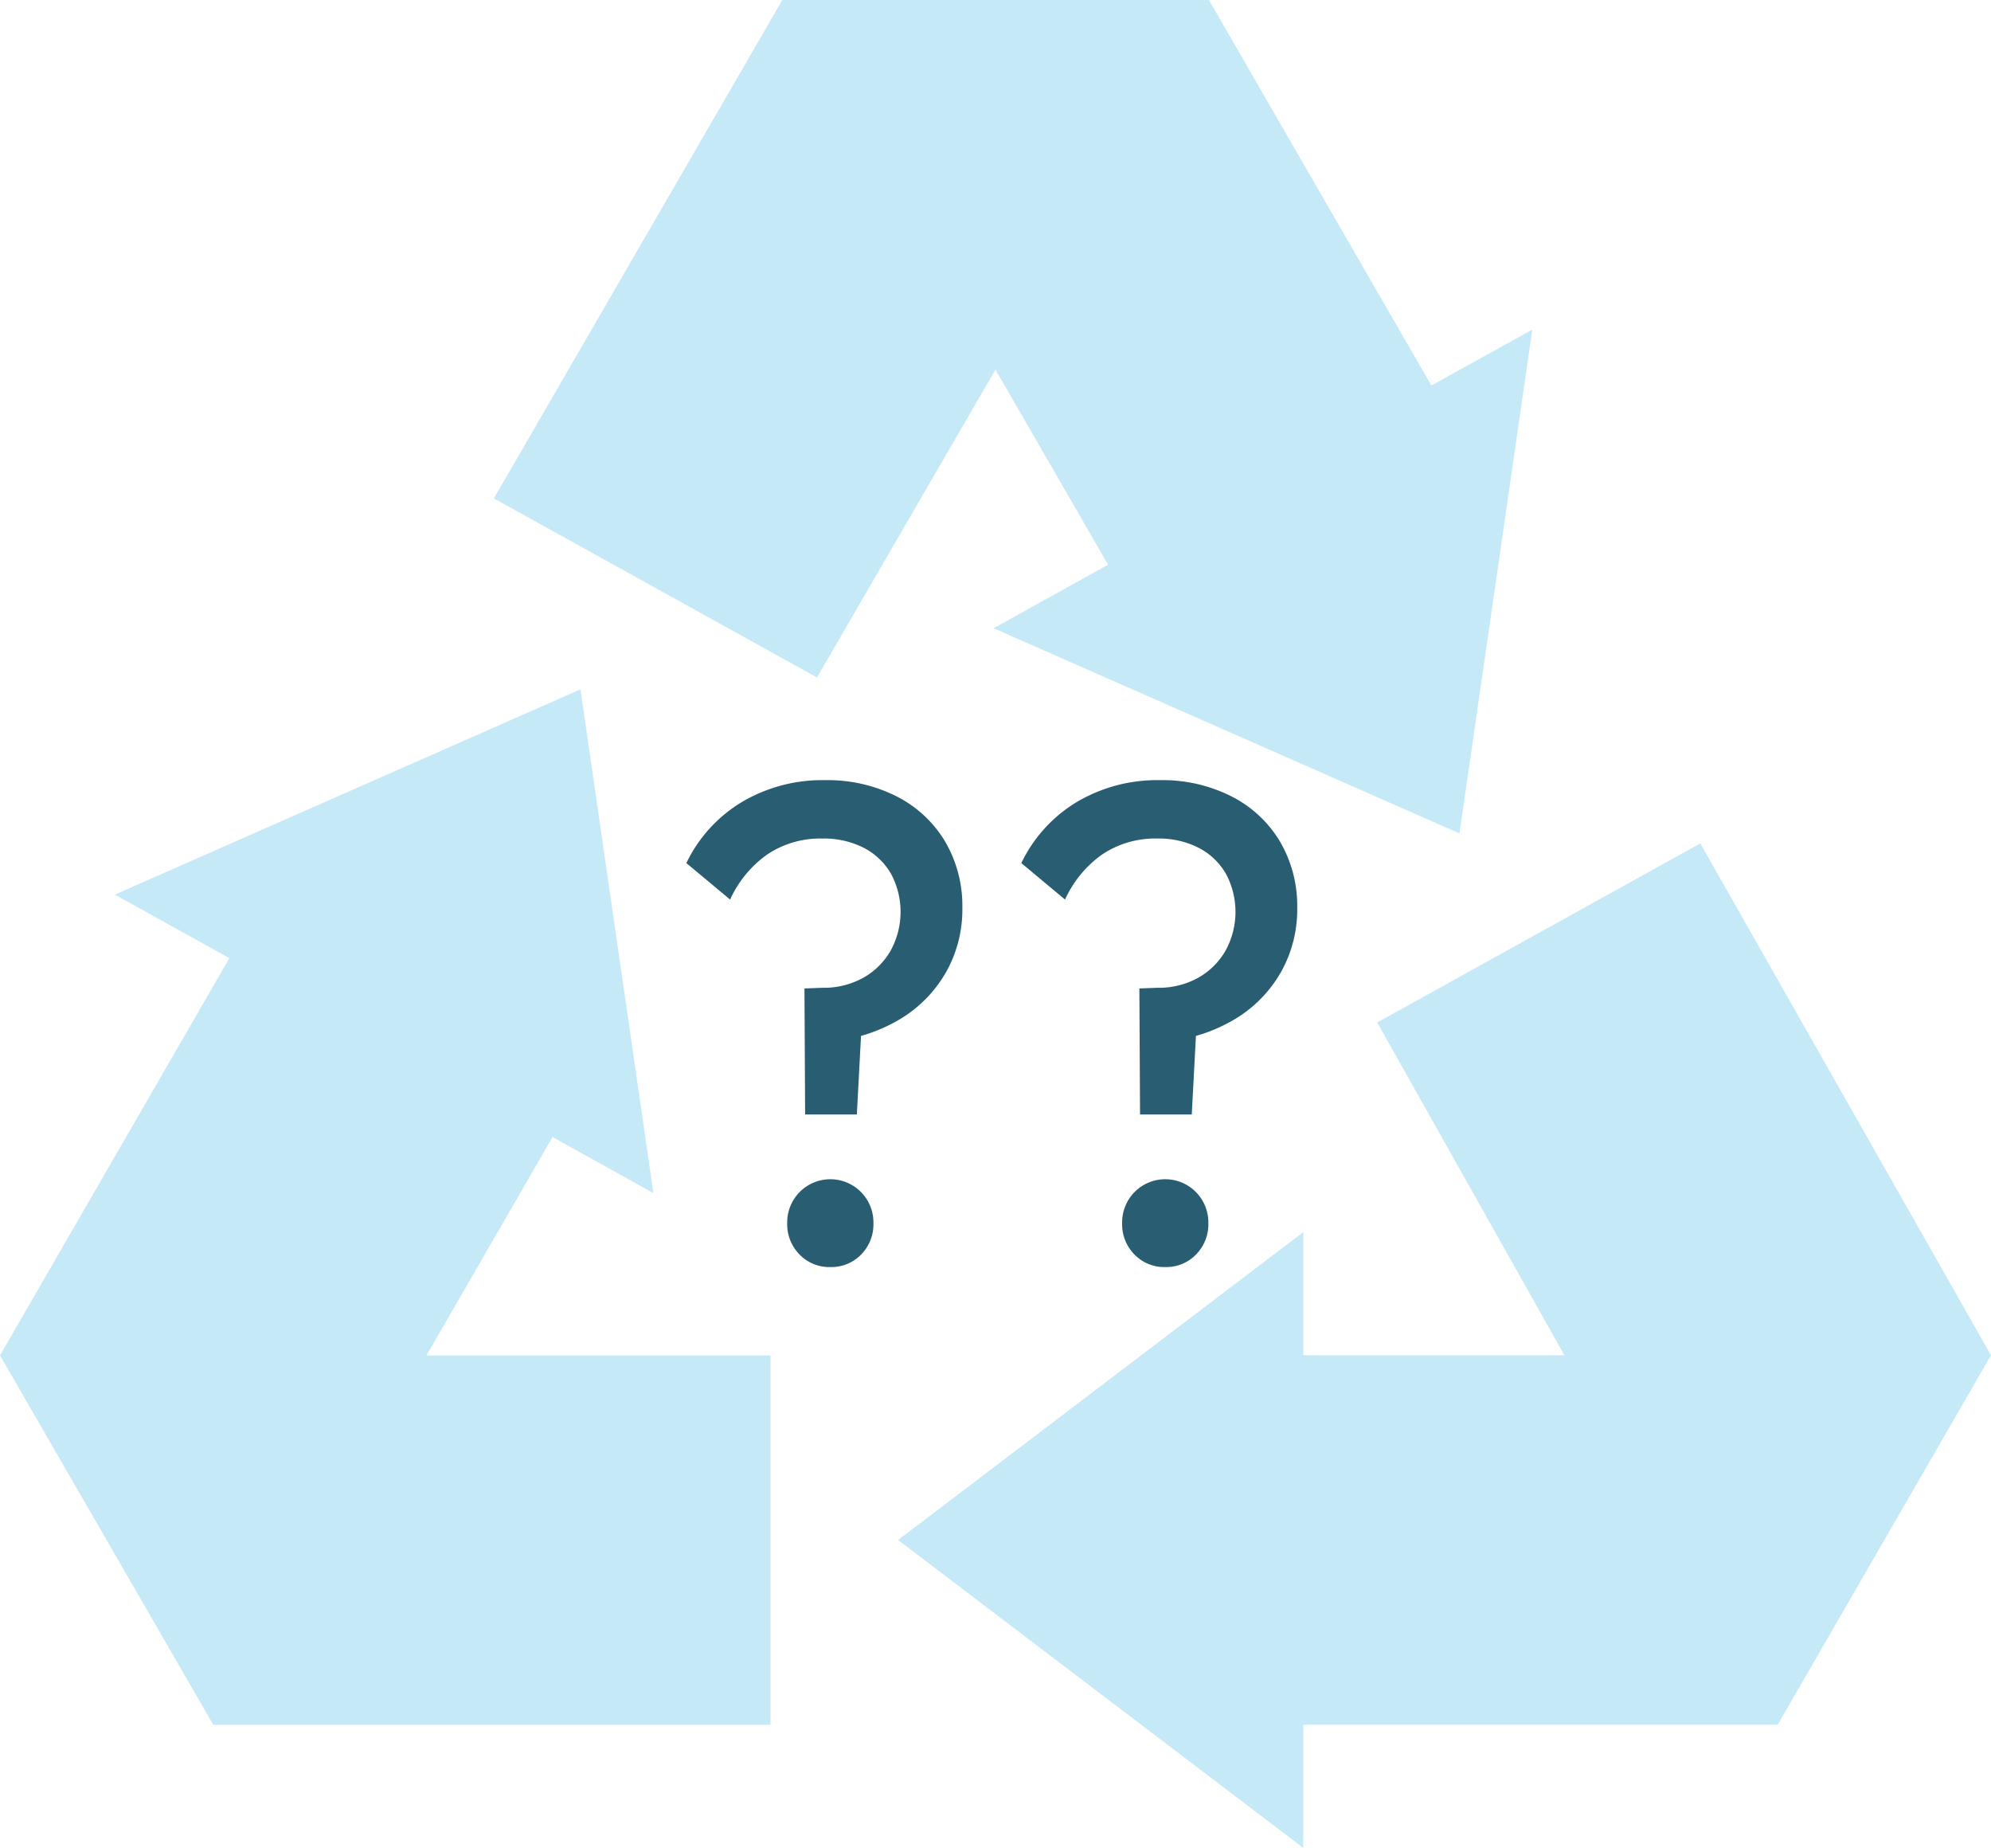 <?xml version="1.0" encoding="UTF-8"?> <svg xmlns="http://www.w3.org/2000/svg" width="210.148" height="195.01" viewBox="0 0 210.148 195.01"><g id="PLASTIQUE_RECYCLE_" data-name="PLASTIQUE RECYCLE ???" transform="translate(-1030.389 -1904.99)"><path id="Tracé_5826" data-name="Tracé 5826" d="M44.98,54.6l-.07-13.3,1.89-.07a8.59,8.59,0,0,0,4.305-1.05,7.627,7.627,0,0,0,2.9-2.87,8.5,8.5,0,0,0,.035-8.12,7.042,7.042,0,0,0-2.87-2.73,9.24,9.24,0,0,0-4.375-.98,10.021,10.021,0,0,0-5.81,1.68,11.738,11.738,0,0,0-3.92,4.76l-4.62-3.85A15.178,15.178,0,0,1,38.3,21.63a16.624,16.624,0,0,1,8.785-2.31,16.119,16.119,0,0,1,7.56,1.715,12.591,12.591,0,0,1,5.11,4.76,13.447,13.447,0,0,1,1.82,7.035,13.439,13.439,0,0,1-1.645,6.615,13.644,13.644,0,0,1-4.62,4.9A17.067,17.067,0,0,1,48.27,46.83L51,44.03,50.44,54.6Zm2.66,16.1a4.354,4.354,0,0,1-3.255-1.33,4.532,4.532,0,0,1-1.295-3.29,4.551,4.551,0,1,1,9.1,0A4.532,4.532,0,0,1,50.9,69.37,4.354,4.354,0,0,1,47.64,70.7ZM80.33,54.6l-.07-13.3,1.89-.07a8.59,8.59,0,0,0,4.305-1.05,7.627,7.627,0,0,0,2.9-2.87,8.5,8.5,0,0,0,.035-8.12,7.042,7.042,0,0,0-2.87-2.73,9.24,9.24,0,0,0-4.375-.98,10.021,10.021,0,0,0-5.81,1.68,11.738,11.738,0,0,0-3.92,4.76L67.8,28.07a15.178,15.178,0,0,1,5.845-6.44,16.624,16.624,0,0,1,8.785-2.31,16.119,16.119,0,0,1,7.56,1.715,12.591,12.591,0,0,1,5.11,4.76,13.447,13.447,0,0,1,1.82,7.035,13.439,13.439,0,0,1-1.645,6.615,13.644,13.644,0,0,1-4.62,4.9A17.067,17.067,0,0,1,83.62,46.83l2.73-2.8L85.79,54.6Zm2.66,16.1a4.354,4.354,0,0,1-3.255-1.33,4.532,4.532,0,0,1-1.295-3.29,4.551,4.551,0,1,1,9.1,0,4.532,4.532,0,0,1-1.295,3.29A4.354,4.354,0,0,1,82.99,70.7Z" transform="translate(1070.389 1968)" fill="#285d72"></path><g id="Groupe_327" data-name="Groupe 327" transform="translate(-504.611 -1755.843)" opacity="0.5"><path id="Tracé_3503" data-name="Tracé 3503" d="M78,409.478l1.71.947,8.937,4.963-2.364-16.336L80.95,362.23,56.232,373.12,31.8,383.893l12.09,6.7L19.681,432.517,42.193,471.5h58.819V432.517H64.7Z" transform="translate(1515.318 3371.35)" fill="#8ed3f2"></path><path id="Tracé_3504" data-name="Tracé 3504" d="M125.367,365.833l-34.106,18.9,19.76,35.121H83.461v-13l-17.112,13L40.693,439.346,66.349,458.84l17.112,13v-13h50.076l22.512-38.988Z" transform="translate(1589.099 3384.001)" fill="#8ed3f2"></path><path id="Tracé_3505" data-name="Tracé 3505" d="M84.177,385.11,96.064,405.7l-.2.108L83.979,412.4l49.174,21.655,4.818-33.321,2.869-19.85-10.651,5.9L106.707,346.1H61.683l-30.447,52.6,34.106,18.9Z" transform="translate(1555.893 3314.729)" fill="#8ed3f2"></path></g></g></svg> 